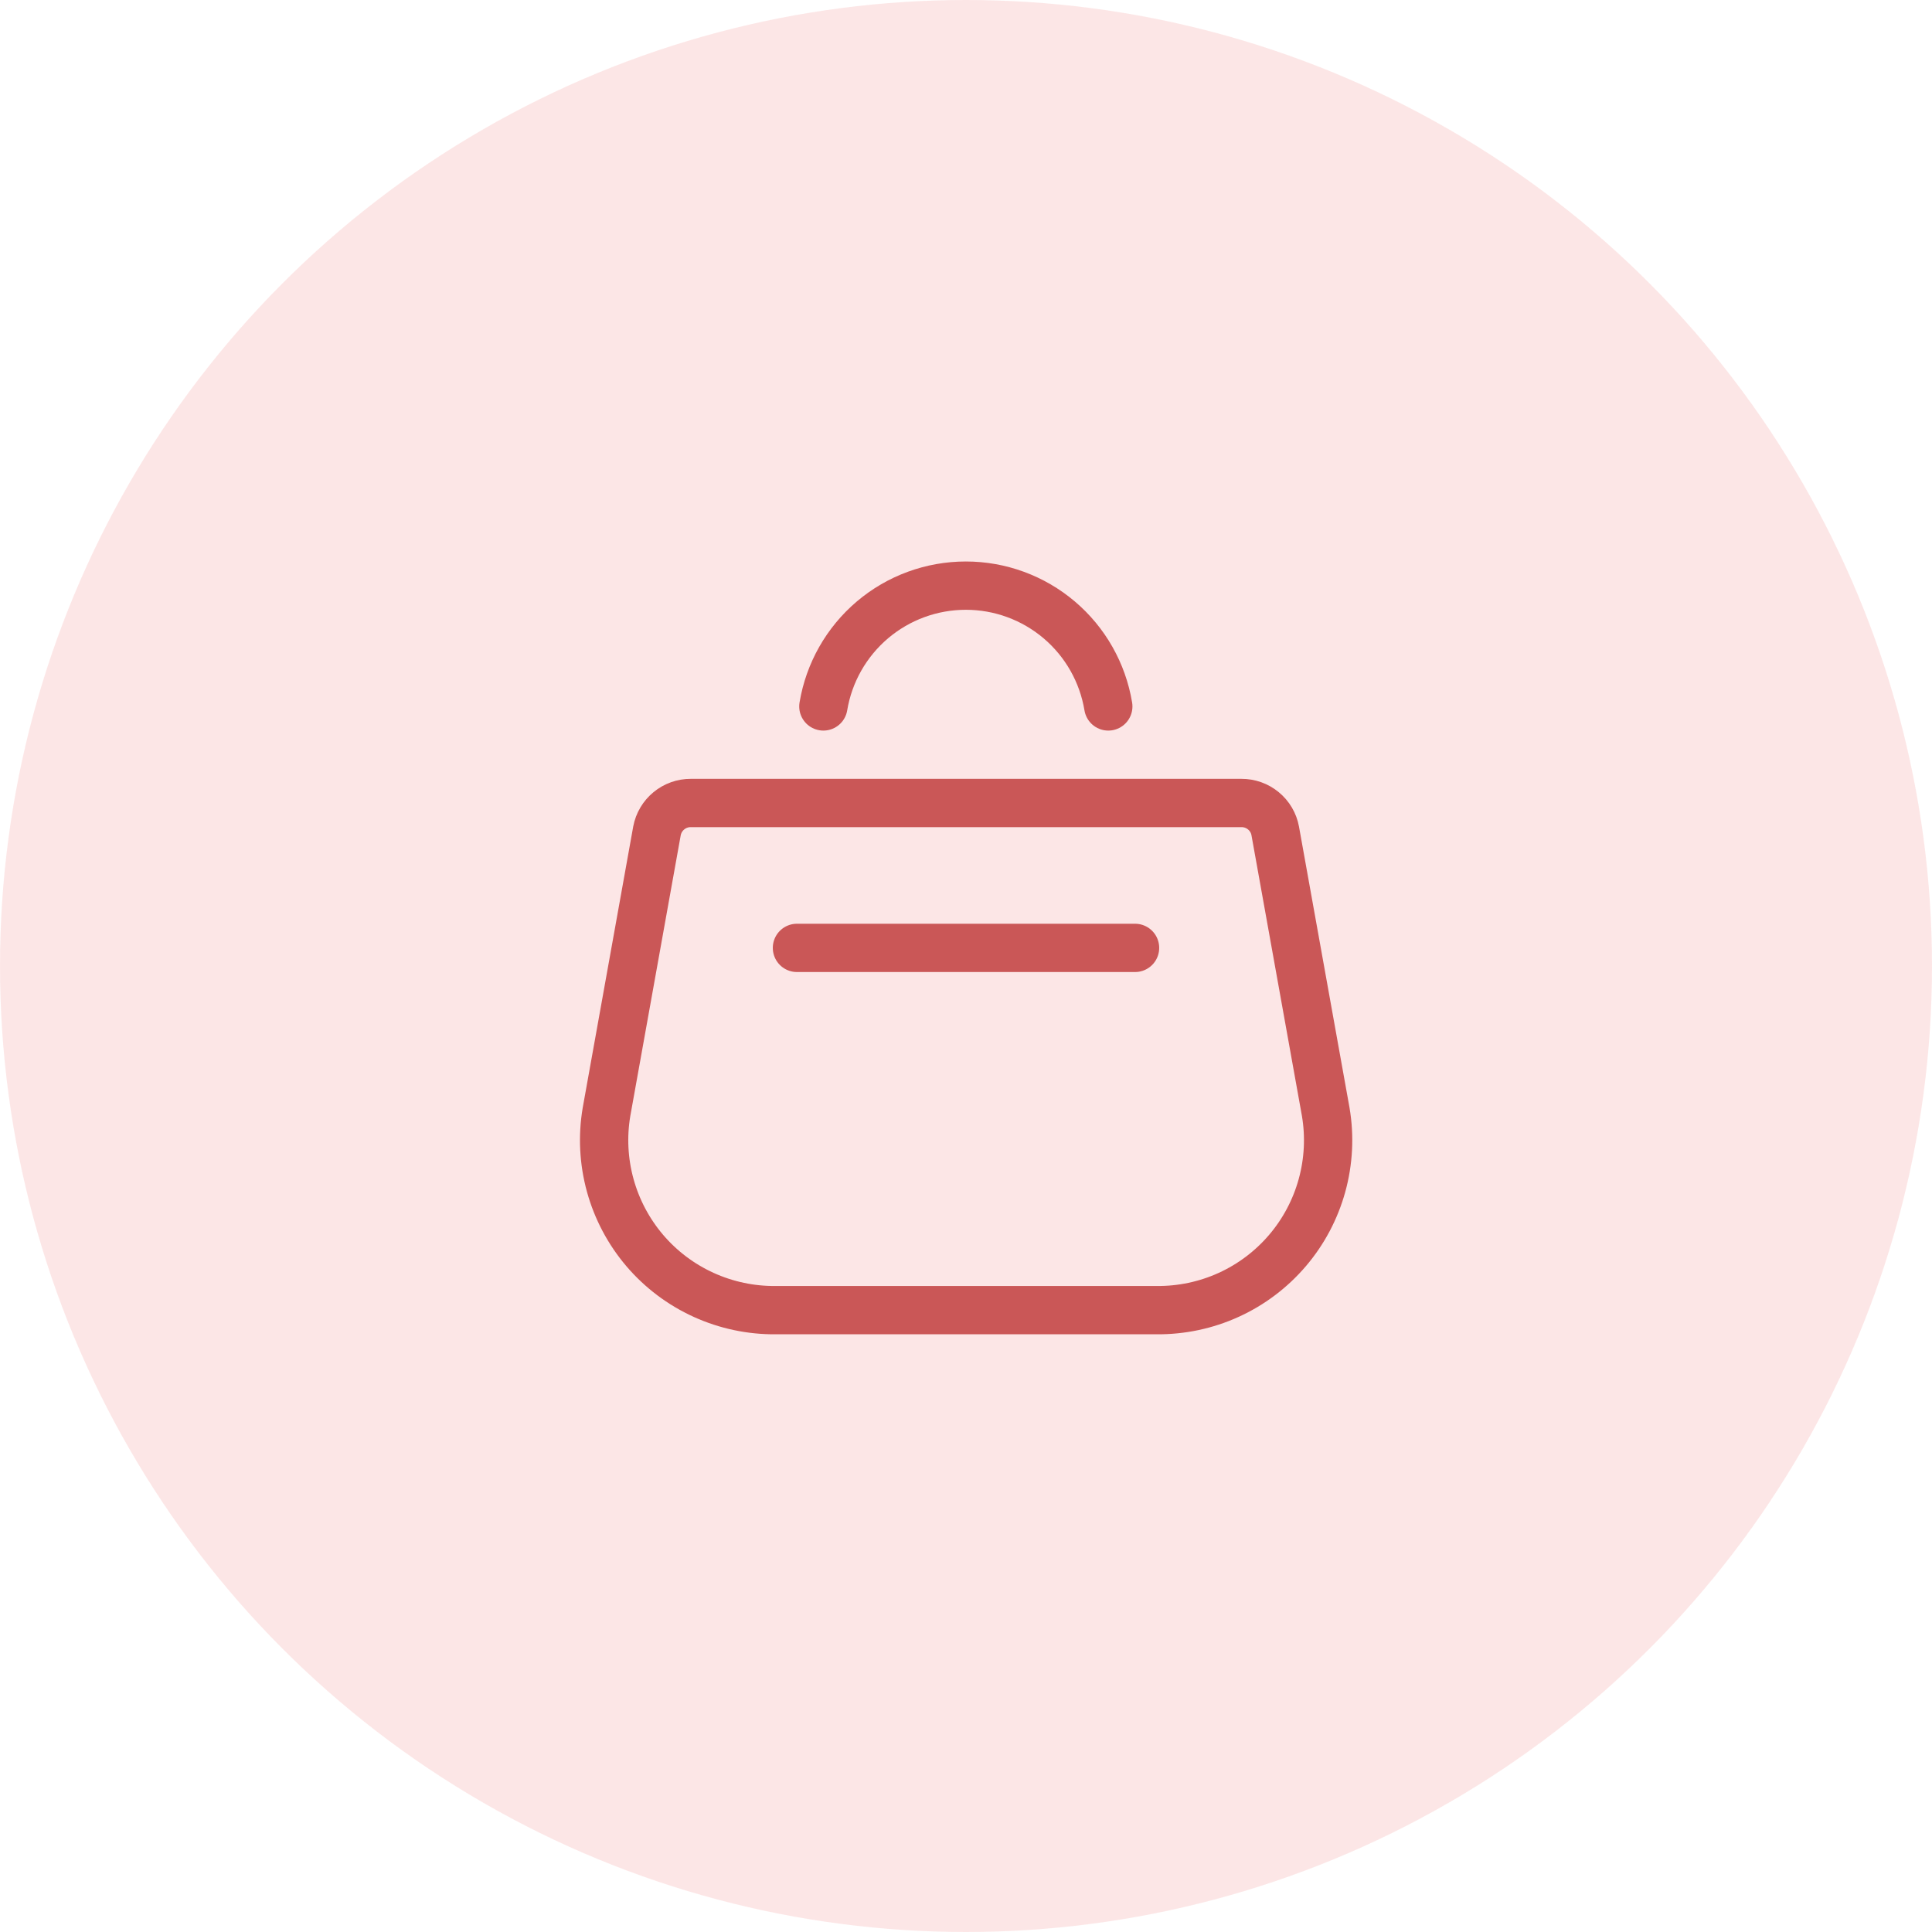 <svg width="40" height="40" viewBox="0 0 40 40" fill="none" xmlns="http://www.w3.org/2000/svg">
<circle cx="20" cy="20" r="20" fill="#FACFCF" fill-opacity="0.5"/>
<g clip-path="url(#clip0_4902_17129)">
<path d="M26.402 17.202C26.372 17.039 26.285 16.892 26.157 16.787C26.029 16.681 25.868 16.624 25.702 16.625H14.302C14.137 16.624 13.976 16.681 13.848 16.787C13.72 16.892 13.633 17.039 13.602 17.202L12.557 23.021C12.471 23.528 12.498 24.048 12.635 24.544C12.772 25.04 13.016 25.5 13.35 25.892C13.684 26.283 14.1 26.596 14.568 26.809C15.037 27.022 15.546 27.13 16.06 27.125H23.944C24.458 27.13 24.968 27.023 25.436 26.81C25.905 26.597 26.321 26.283 26.655 25.892C26.989 25.501 27.233 25.041 27.37 24.545C27.507 24.049 27.534 23.528 27.448 23.021L26.402 17.202Z" stroke="#CA5757" stroke-linecap="round" stroke-linejoin="round"/>
<path d="M16.5 19.625H23.5" stroke="#CA5757" stroke-linecap="round" stroke-linejoin="round"/>
<path d="M22.946 14.626C22.83 13.927 22.47 13.292 21.93 12.834C21.39 12.376 20.705 12.125 19.997 12.125C19.288 12.125 18.603 12.376 18.063 12.834C17.523 13.292 17.163 13.927 17.047 14.626" stroke="#CA5757" stroke-linecap="round" stroke-linejoin="round"/>
</g>
<defs>
<clipPath id="clip0_4902_17129">
<rect width="16" height="16" fill="white" transform="translate(12 11.625)"/>
</clipPath>
</defs>
</svg>
